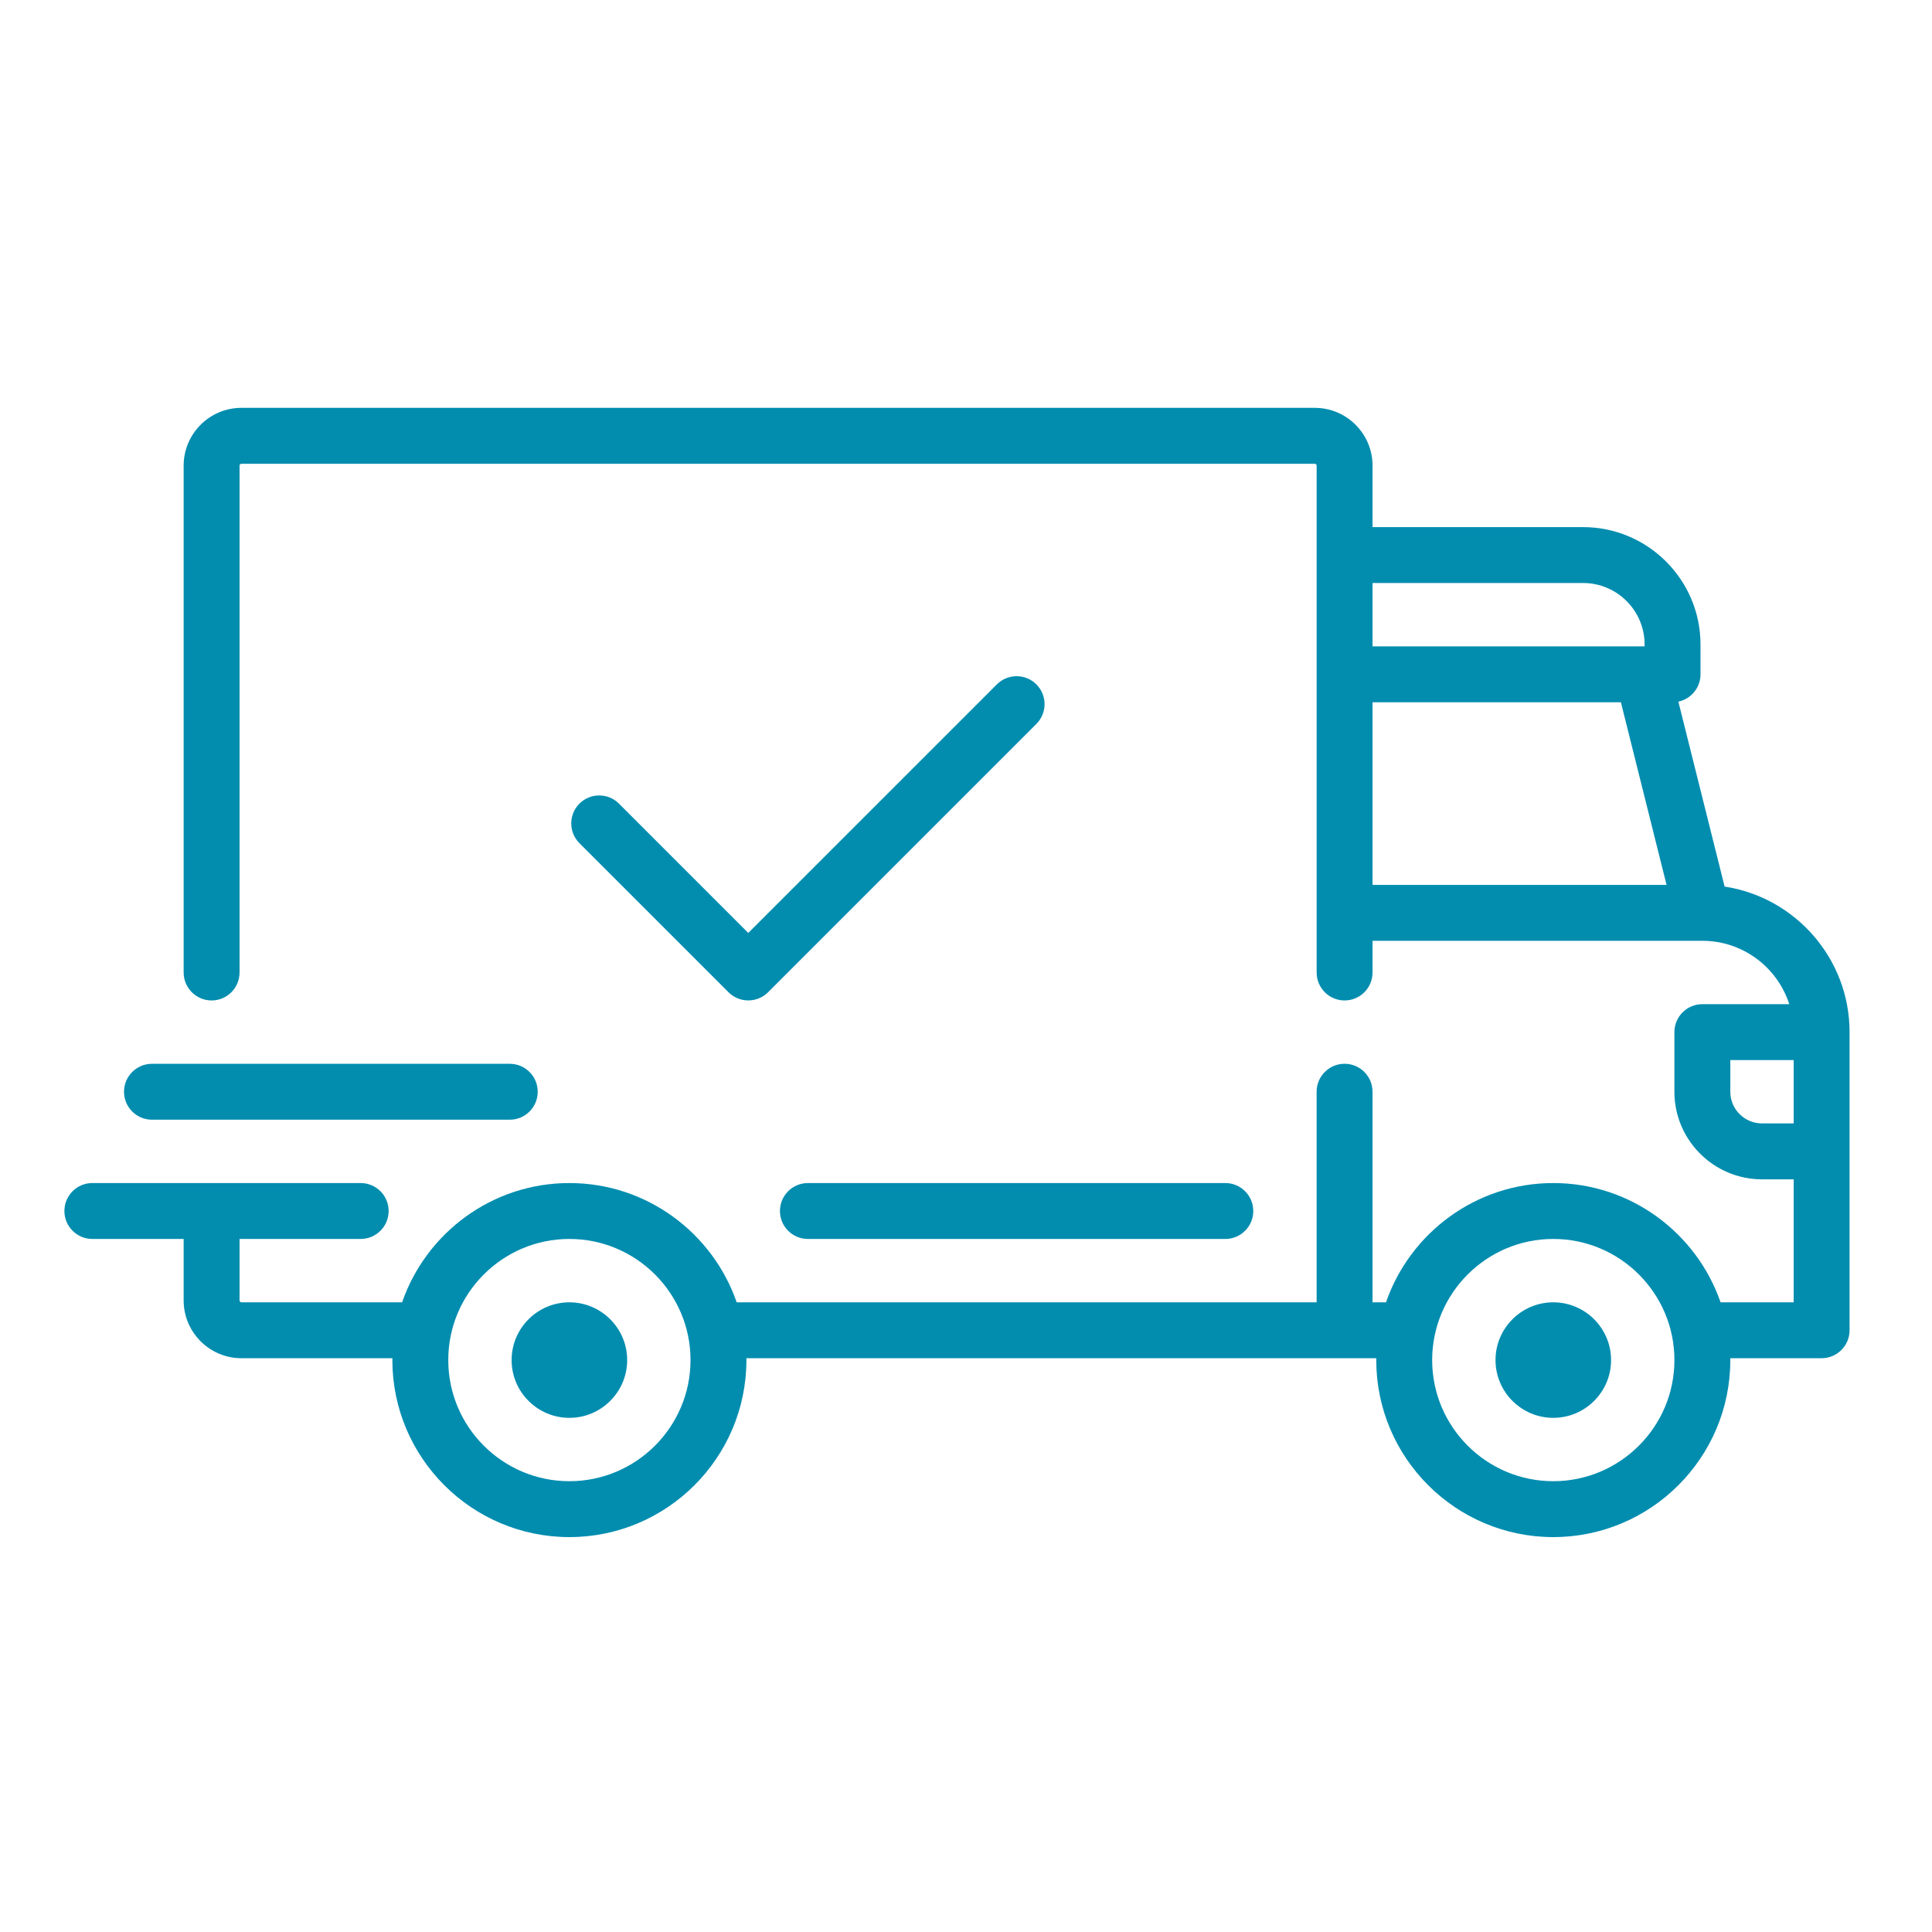 <?xml version="1.0" encoding="UTF-8"?>
<svg width="90px" height="90px" viewBox="0 0 90 90" version="1.1" xmlns="http://www.w3.org/2000/svg" xmlns:xlink="http://www.w3.org/1999/xlink">
    <title>icon-transport</title>
    <g id="icon-transport" stroke="none" stroke-width="1" fill="none" fill-rule="evenodd">
        <path d="M83.556,52.333 L82.08,52.333 C81.267,52.333 80.605,51.671 80.605,50.858 L80.605,49.382 L83.556,49.382 L83.556,52.333 Z M72.358,69 C69.247,69 66.716,66.469 66.716,63.357 C66.716,60.246 69.247,57.715 72.358,57.715 C75.469,57.715 78.001,60.246 78.001,63.357 C78.001,66.469 75.469,69 72.358,69 L72.358,69 Z M26.524,69 C23.413,69 20.882,66.469 20.882,63.357 C20.882,60.246 23.413,57.715 26.524,57.715 C29.635,57.715 32.167,60.246 32.167,63.357 C32.167,66.469 29.635,69 26.524,69 L26.524,69 Z M63.938,41.223 L63.938,32.715 L75.508,32.715 L77.635,41.223 L63.938,41.223 Z M63.938,27.159 L73.747,27.159 C75.327,27.159 76.612,28.444 76.612,30.024 L76.612,30.111 L63.938,30.111 L63.938,27.159 Z M80.339,41.3 L78.185,32.686 C78.774,32.562 79.216,32.039 79.216,31.413 L79.216,30.024 C79.216,27.009 76.762,24.555 73.747,24.555 L63.938,24.555 L63.938,21.691 C63.938,20.207 62.731,18.999 61.247,18.999 L11.246,18.999 C9.763,18.999 8.555,20.207 8.555,21.691 L8.555,45.302 C8.555,46.021 9.138,46.605 9.858,46.605 C10.576,46.605 11.159,46.022 11.159,45.302 L11.159,21.691 C11.159,21.643 11.198,21.604 11.246,21.604 L61.247,21.604 C61.295,21.604 61.334,21.643 61.334,21.691 L61.334,45.302 C61.334,46.022 61.917,46.605 62.635,46.605 C63.355,46.605 63.938,46.022 63.938,45.302 L63.938,43.826 L79.298,43.826 C79.299,43.826 79.3,43.826 79.301,43.826 C79.302,43.826 79.304,43.826 79.305,43.826 C81.195,43.827 82.8,45.068 83.351,46.778 L79.302,46.778 C78.583,46.778 78,47.361 78,48.08 L78,50.858 C78,53.107 79.831,54.938 82.08,54.938 L83.556,54.938 L83.556,60.667 L80.151,60.667 C79.033,57.438 75.962,55.111 72.358,55.111 C68.753,55.111 65.683,57.438 64.565,60.667 L63.938,60.667 L63.938,50.858 C63.938,50.138 63.355,49.555 62.635,49.555 C61.916,49.555 61.333,50.138 61.333,50.858 L61.333,60.667 L34.318,60.667 C33.199,57.437 30.129,55.111 26.524,55.111 C22.919,55.111 19.849,57.437 18.731,60.667 L11.246,60.667 C11.198,60.667 11.159,60.627 11.159,60.58 L11.159,57.715 L16.802,57.715 C17.521,57.715 18.104,57.132 18.104,56.413 C18.104,55.693 17.521,55.111 16.802,55.111 L4.301,55.111 C3.583,55.111 3,55.693 3,56.413 C3,57.132 3.583,57.715 4.301,57.715 L8.555,57.715 L8.555,60.58 C8.555,62.063 9.763,63.271 11.247,63.271 L18.28,63.271 C18.28,63.299 18.278,63.329 18.278,63.357 C18.278,67.905 21.978,71.604 26.524,71.604 C31.071,71.604 34.771,67.905 34.771,63.357 C34.771,63.328 34.769,63.299 34.769,63.271 L64.114,63.271 C64.113,63.299 64.111,63.329 64.111,63.357 C64.111,67.905 67.811,71.604 72.358,71.604 C76.905,71.604 80.605,67.905 80.605,63.357 C80.605,63.328 80.603,63.299 80.602,63.271 L84.858,63.271 C85.577,63.271 86.16,62.688 86.16,61.968 L86.16,48.079 C86.16,44.651 83.63,41.802 80.339,41.3 L80.339,41.3 Z" id="Fill-1" fill="#028DAF"></path>
        <path d="M26.524,60.667 C25.04,60.667 23.833,61.874 23.833,63.358 C23.833,64.841 25.04,66.049 26.524,66.049 C28.008,66.049 29.216,64.841 29.216,63.358 C29.216,61.874 28.008,60.667 26.524,60.667" id="Fill-4" fill="#028DAF"></path>
        <path d="M72.358,60.667 C70.874,60.667 69.667,61.874 69.667,63.358 C69.667,64.841 70.874,66.049 72.358,66.049 C73.842,66.049 75.05,64.841 75.05,63.358 C75.05,61.874 73.842,60.667 72.358,60.667" id="Fill-6" fill="#028DAF"></path>
        <path d="M57.08,55.111 L37.636,55.111 C36.916,55.111 36.333,55.694 36.333,56.414 C36.333,57.132 36.916,57.716 37.636,57.716 L57.08,57.716 C57.8,57.716 58.382,57.132 58.382,56.414 C58.382,55.694 57.8,55.111 57.08,55.111" id="Fill-8" fill="#028DAF"></path>
        <path d="M23.746,49.556 L7.079,49.556 C6.361,49.556 5.777,50.138 5.777,50.858 C5.777,51.577 6.36,52.16 7.079,52.16 L23.746,52.16 C24.466,52.16 25.049,51.577 25.049,50.858 C25.049,50.138 24.466,49.556 23.746,49.556" id="Fill-10" fill="#028DAF"></path>
        <path d="M48.279,31.881 C47.77,31.373 46.946,31.373 46.438,31.881 L34.857,43.46 L28.834,37.436 C28.325,36.928 27.501,36.928 26.992,37.436 C26.484,37.945 26.484,38.769 26.992,39.278 L33.937,46.223 C34.191,46.477 34.524,46.604 34.857,46.604 C35.191,46.604 35.524,46.477 35.779,46.223 L48.279,33.723 C48.787,33.214 48.787,32.389 48.279,31.881" id="Fill-12" fill="#028DAF"></path>
    </g>
</svg>
